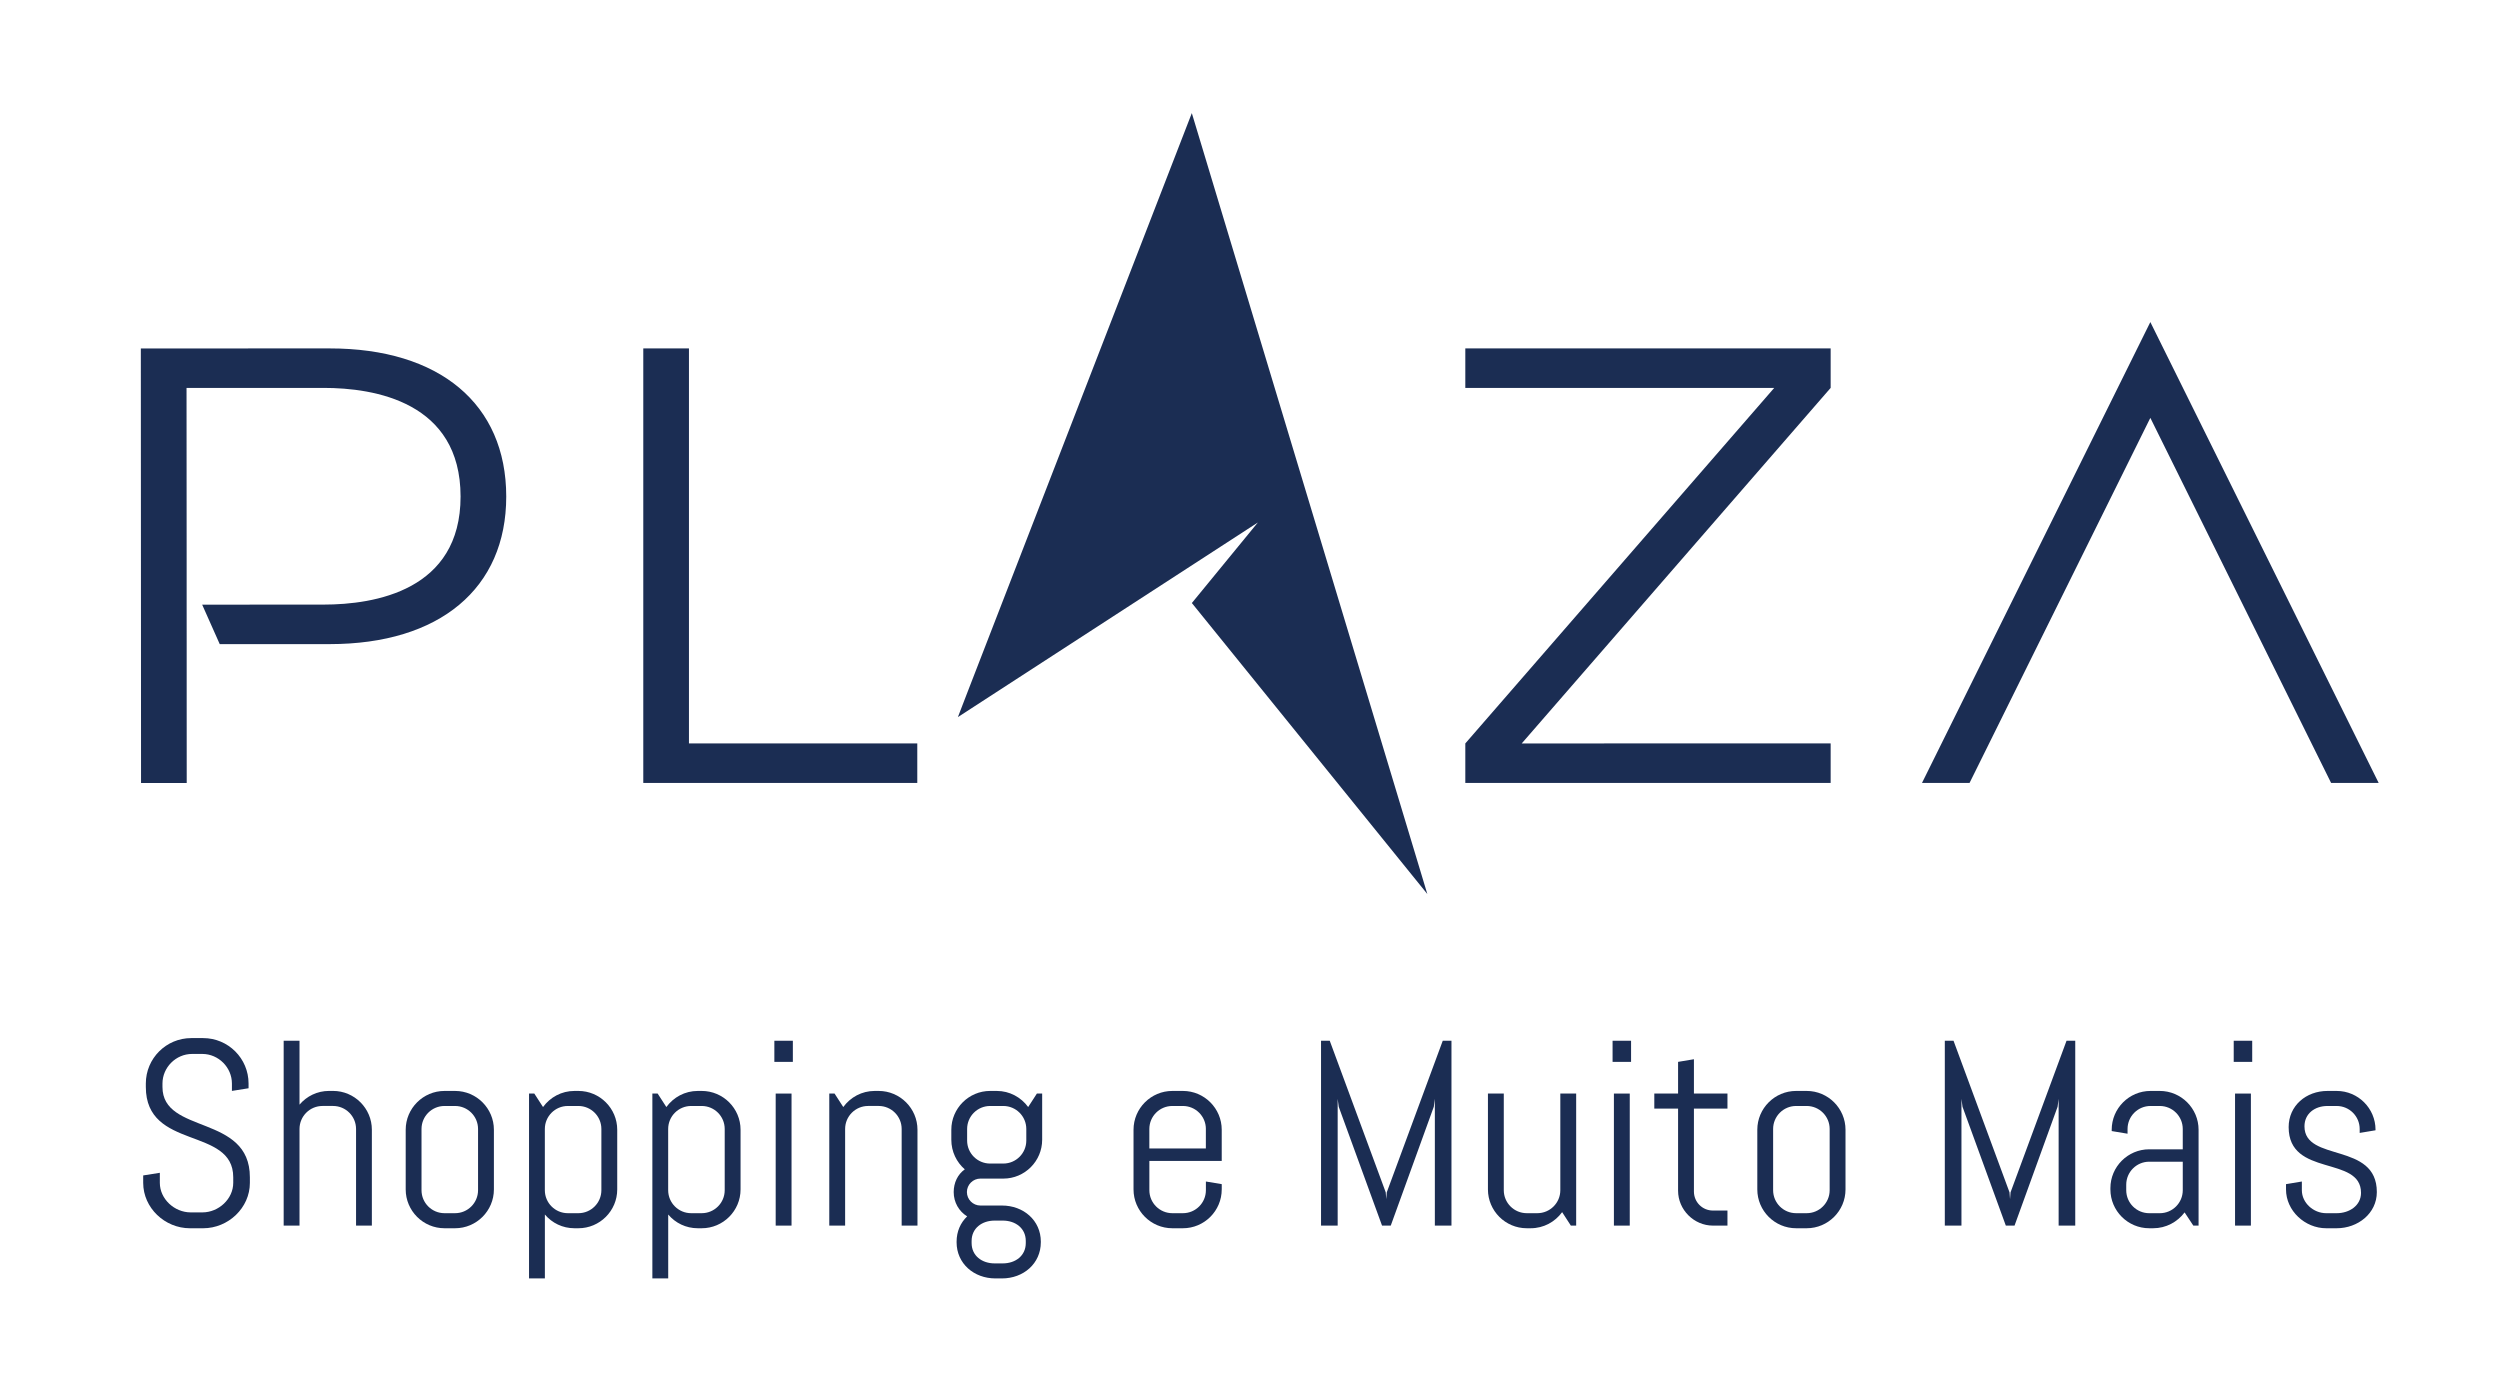 <?xml version="1.0" encoding="UTF-8"?>
<svg xmlns="http://www.w3.org/2000/svg" version="1.1" viewBox="0 0 1675.19 926.83">
  <defs>
    <style>
      .cls-1 {
        fill: #1b2d53;
      }
    </style>
  </defs>
  <!-- Generator: Adobe Illustrator 28.7.1, SVG Export Plug-In . SVG Version: 1.2.0 Build 142)  -->
  <g>
    <g id="Layer_1">
      <g>
        <g>
          <polygon class="cls-1" points="1225.69 233.45 981.87 233.46 981.87 259.93 1188.86 259.93 981.87 498.16 981.87 498.16 981.87 498.16 981.87 524.63 1226.68 524.63 1226.68 498.15 1019.67 498.16 1226.68 259.91 1226.68 233.46 1225.69 233.46 1225.69 233.45"/>
          <polygon class="cls-1" points="461.65 233.46 431.05 233.46 431.05 524.63 614.65 524.63 614.65 498.15 461.65 498.15 461.65 233.46"/>
          <path class="cls-1" d="M220.88,233.45l-126.51.06.14,291.17h30.61s-.03-68.32-.03-68.32v-24.73s-.02-26.89-.02-26.89v-30.61s-.07-114.17-.07-114.17l91.76-.04c34.29-.02,91.83,9.42,91.86,72.77.03,62.99-57.5,72.42-91.8,72.43l-81.35.04,11.78,26.47,73.72-.03c73.63-.03,118.28-37.29,118.25-98.92-.03-62.05-44.72-99.26-118.34-99.22Z"/>
          <polygon class="cls-1" points="875.04 329.23 798.61 75.79 648.59 463.03 641.86 480.51 842.87 350.1 798.63 404.08 956.42 599.06 875.04 329.23 875.04 329.23"/>
          <polygon class="cls-1" points="1440.89 215.81 1287.88 524.63 1319.75 524.63 1440.89 280 1562.02 524.63 1593.89 524.63 1440.89 215.81"/>
        </g>
        <g>
          <path class="cls-1" d="M167.44,792.59c0,16.81-14.51,30.44-31.32,30.44h-8.85c-16.81,0-31.32-13.63-31.32-30.44v-4.96l11.15-1.77v6.72c0,10.79,9.73,19.82,20.7,19.82h7.79c10.97,0,20.7-9.03,20.7-19.82v-3.72c0-34.15-58.57-17.87-58.57-60.52v-2.3c0-16.81,13.63-30.44,30.44-30.44h7.96c16.81,0,30.44,13.62,30.44,30.44v3.18l-11.15,1.77v-4.95c0-10.79-9.02-19.82-19.82-19.82h-6.9c-10.79,0-19.82,9.02-19.82,19.82v2.3c0,32.03,58.57,18.05,58.57,60.52v3.72Z"/>
          <path class="cls-1" d="M238.58,821.25v-64.77c0-8.49-6.9-15.4-15.4-15.4h-7.08c-8.49,0-15.4,6.9-15.4,15.4v64.77h-10.62v-123.87h10.62v42.82c4.78-5.66,11.86-9.2,19.82-9.2h2.65c14.33,0,26.01,11.68,26.01,26.01v64.24h-10.62Z"/>
          <path class="cls-1" d="M330.95,797.01c0,14.33-11.68,26.01-26.01,26.01h-7.08c-14.33,0-26.01-11.68-26.01-26.01v-39.99c0-14.33,11.68-26.01,26.01-26.01h7.08c14.33,0,26.01,11.68,26.01,26.01v39.99ZM320.33,756.49c0-8.49-6.9-15.4-15.4-15.4h-7.08c-8.49,0-15.4,6.9-15.4,15.4v41.05c0,8.49,6.9,15.39,15.4,15.39h7.08c8.49,0,15.4-6.9,15.4-15.39v-41.05Z"/>
          <path class="cls-1" d="M413.59,797.01c0,14.33-11.68,26.01-26.01,26.01h-2.65c-7.96,0-15.04-3.54-19.82-9.2v42.82h-10.62v-123.87h3.54l5.84,9.03c4.78-6.55,12.39-10.79,21.06-10.79h2.65c14.33,0,26.01,11.68,26.01,26.01v39.99ZM402.97,756.49c0-8.49-6.9-15.4-15.4-15.4h-7.08c-8.49,0-15.4,6.9-15.4,15.4v41.05c0,8.49,6.9,15.39,15.4,15.39h7.08c8.49,0,15.4-6.9,15.4-15.39v-41.05Z"/>
          <path class="cls-1" d="M496.23,797.01c0,14.33-11.68,26.01-26.01,26.01h-2.65c-7.96,0-15.04-3.54-19.82-9.2v42.82h-10.62v-123.87h3.54l5.84,9.03c4.78-6.55,12.39-10.79,21.06-10.79h2.65c14.33,0,26.01,11.68,26.01,26.01v39.99ZM485.61,756.49c0-8.49-6.9-15.4-15.4-15.4h-7.08c-8.49,0-15.4,6.9-15.4,15.4v41.05c0,8.49,6.9,15.39,15.4,15.39h7.08c8.49,0,15.4-6.9,15.4-15.39v-41.05Z"/>
          <path class="cls-1" d="M518.88,711.54v-14.16h12.39v14.16h-12.39ZM519.77,821.25v-88.48h10.62v88.48h-10.62Z"/>
          <path class="cls-1" d="M604.18,821.25v-64.77c0-8.49-6.9-15.4-15.4-15.4h-7.08c-8.49,0-15.4,6.9-15.4,15.4v64.77h-10.62v-88.48h3.54l5.84,9.03c4.78-6.55,12.39-10.79,21.06-10.79h2.65c14.33,0,26.01,11.68,26.01,26.01v64.24h-10.62Z"/>
          <path class="cls-1" d="M697.43,832.4c0,14.33-11.68,24.24-26.01,24.24h-4.42c-14.33,0-26.01-9.91-26.01-24.24v-.35c0-6.9,2.65-12.74,7.08-16.99-5.49-3.36-9.02-9.38-9.02-16.28,0-6.19,2.65-11.86,7.43-15.22-5.49-4.78-9.02-11.86-9.02-19.82v-6.72c0-14.33,11.68-26.01,26.01-26.01h4.42c8.67,0,16.28,4.25,21.06,10.79l5.84-9.03h3.54v30.97c0,14.33-11.68,26.01-26.01,26.01h-15.4c-4.95,0-9.02,4.07-9.02,9.02s4.07,9.03,9.02,9.03h14.51c14.33,0,26.01,9.91,26.01,24.24v.35ZM687.7,756.49c0-8.49-6.9-15.4-15.4-15.4h-8.85c-8.49,0-15.4,6.9-15.4,15.4v7.79c0,8.49,6.9,15.39,15.4,15.39h8.85c8.49,0,15.4-6.9,15.4-15.39v-7.79ZM687.35,831.52c0-8.49-6.9-13.63-15.4-13.63h-5.49c-8.49,0-15.4,5.13-15.4,13.63v1.42c0,8.49,6.9,13.63,15.4,13.63h5.49c8.49,0,15.4-5.13,15.4-13.63v-1.42Z"/>
          <path class="cls-1" d="M818.65,797.01c0,14.33-11.68,26.01-26.01,26.01h-7.08c-14.33,0-26.01-11.68-26.01-26.01v-39.99c0-14.33,11.68-26.01,26.01-26.01h7.08c14.33,0,26.01,11.68,26.01,26.01v20.88h-48.49v19.64c0,8.49,6.9,15.39,15.4,15.39h7.08c8.49,0,15.4-6.9,15.4-15.39v-5.84l10.62,1.77v3.54ZM808.03,756.49c0-8.49-6.9-15.4-15.4-15.4h-7.08c-8.49,0-15.4,6.9-15.4,15.4v13.09h37.87v-13.09Z"/>
          <path class="cls-1" d="M961.46,821.25v-84.94l-.71,5.31-28.84,79.63h-5.84l-29.02-79.63-.71-5.31v84.94h-11.15v-123.87h5.84l37.51,101.57.35,4.6.35-4.6,37.51-101.57h5.84v123.87h-11.15Z"/>
          <path class="cls-1" d="M1052.59,821.25l-5.84-9.02c-4.78,6.55-12.39,10.79-21.06,10.79h-2.65c-14.33,0-26.01-11.68-26.01-26.01v-64.24h10.62v64.77c0,8.49,6.9,15.39,15.4,15.39h7.08c8.49,0,15.4-6.9,15.4-15.39v-64.77h10.62v88.48h-3.54Z"/>
          <path class="cls-1" d="M1080.55,711.54v-14.16h12.39v14.16h-12.39ZM1081.44,821.25v-88.48h10.62v88.48h-10.62Z"/>
          <path class="cls-1" d="M1147.8,821.25c-12.74,0-23.36-10.62-23.36-23.36v-55.03h-15.93v-10.09h15.93v-21.23l10.62-1.77v23h22.47v10.09h-22.47v55.56c0,7.08,5.66,12.74,12.74,12.74h9.73v10.09h-9.73Z"/>
          <path class="cls-1" d="M1236.63,797.01c0,14.33-11.68,26.01-26.01,26.01h-7.08c-14.33,0-26.01-11.68-26.01-26.01v-39.99c0-14.33,11.68-26.01,26.01-26.01h7.08c14.33,0,26.01,11.68,26.01,26.01v39.99ZM1226.01,756.49c0-8.49-6.9-15.4-15.4-15.4h-7.08c-8.49,0-15.4,6.9-15.4,15.4v41.05c0,8.49,6.9,15.39,15.4,15.39h7.08c8.49,0,15.4-6.9,15.4-15.39v-41.05Z"/>
          <path class="cls-1" d="M1379.44,821.25v-84.94l-.71,5.31-28.84,79.63h-5.84l-29.02-79.63-.71-5.31v84.94h-11.15v-123.87h5.84l37.51,101.57.35,4.6.35-4.6,37.51-101.57h5.84v123.87h-11.15Z"/>
          <path class="cls-1" d="M1469.69,821.25l-5.84-8.85c-4.78,6.37-12.39,10.62-21.06,10.62h-2.65c-14.33,0-26.01-11.68-26.01-26.01v-.88c0-14.33,11.68-26.01,26.01-26.01h22.47v-13.63c0-8.49-6.9-15.4-15.4-15.4h-6.19c-8.49,0-15.4,6.9-15.4,15.4v3.18l-10.62-1.77v-.88c0-14.33,11.68-26.01,26.01-26.01h6.19c14.33,0,26.01,11.68,26.01,26.01v64.24h-3.54ZM1462.61,778.43h-22.47c-8.49,0-15.4,6.9-15.4,15.4v3.72c0,8.49,6.9,15.39,15.4,15.39h7.08c8.49,0,15.4-6.9,15.4-15.39v-19.11Z"/>
          <path class="cls-1" d="M1496.76,711.54v-14.16h12.39v14.16h-12.39ZM1497.65,821.25v-88.48h10.62v88.48h-10.62Z"/>
          <path class="cls-1" d="M1565.78,823.02h-7.08c-14.16,0-26.9-11.68-26.9-26.01v-3.54l10.62-1.77v5.84c0,8.49,7.79,15.39,16.28,15.39h7.08c8.49,0,16.28-5.13,16.28-13.62,0-25.3-48.49-10.26-48.49-44.06,0-14.33,11.68-24.24,26.01-24.24h6.19c14.33,0,26.01,11.68,26.01,26.01v.35l-10.62,1.77v-2.65c0-8.49-6.9-15.4-15.4-15.4h-6.19c-8.49,0-15.4,5.13-15.4,13.63,0,24.24,48.49,10.26,48.49,44.06,0,14.33-12.74,24.24-26.9,24.24Z"/>
        </g>
      </g>
    </g>
  </g>
</svg>